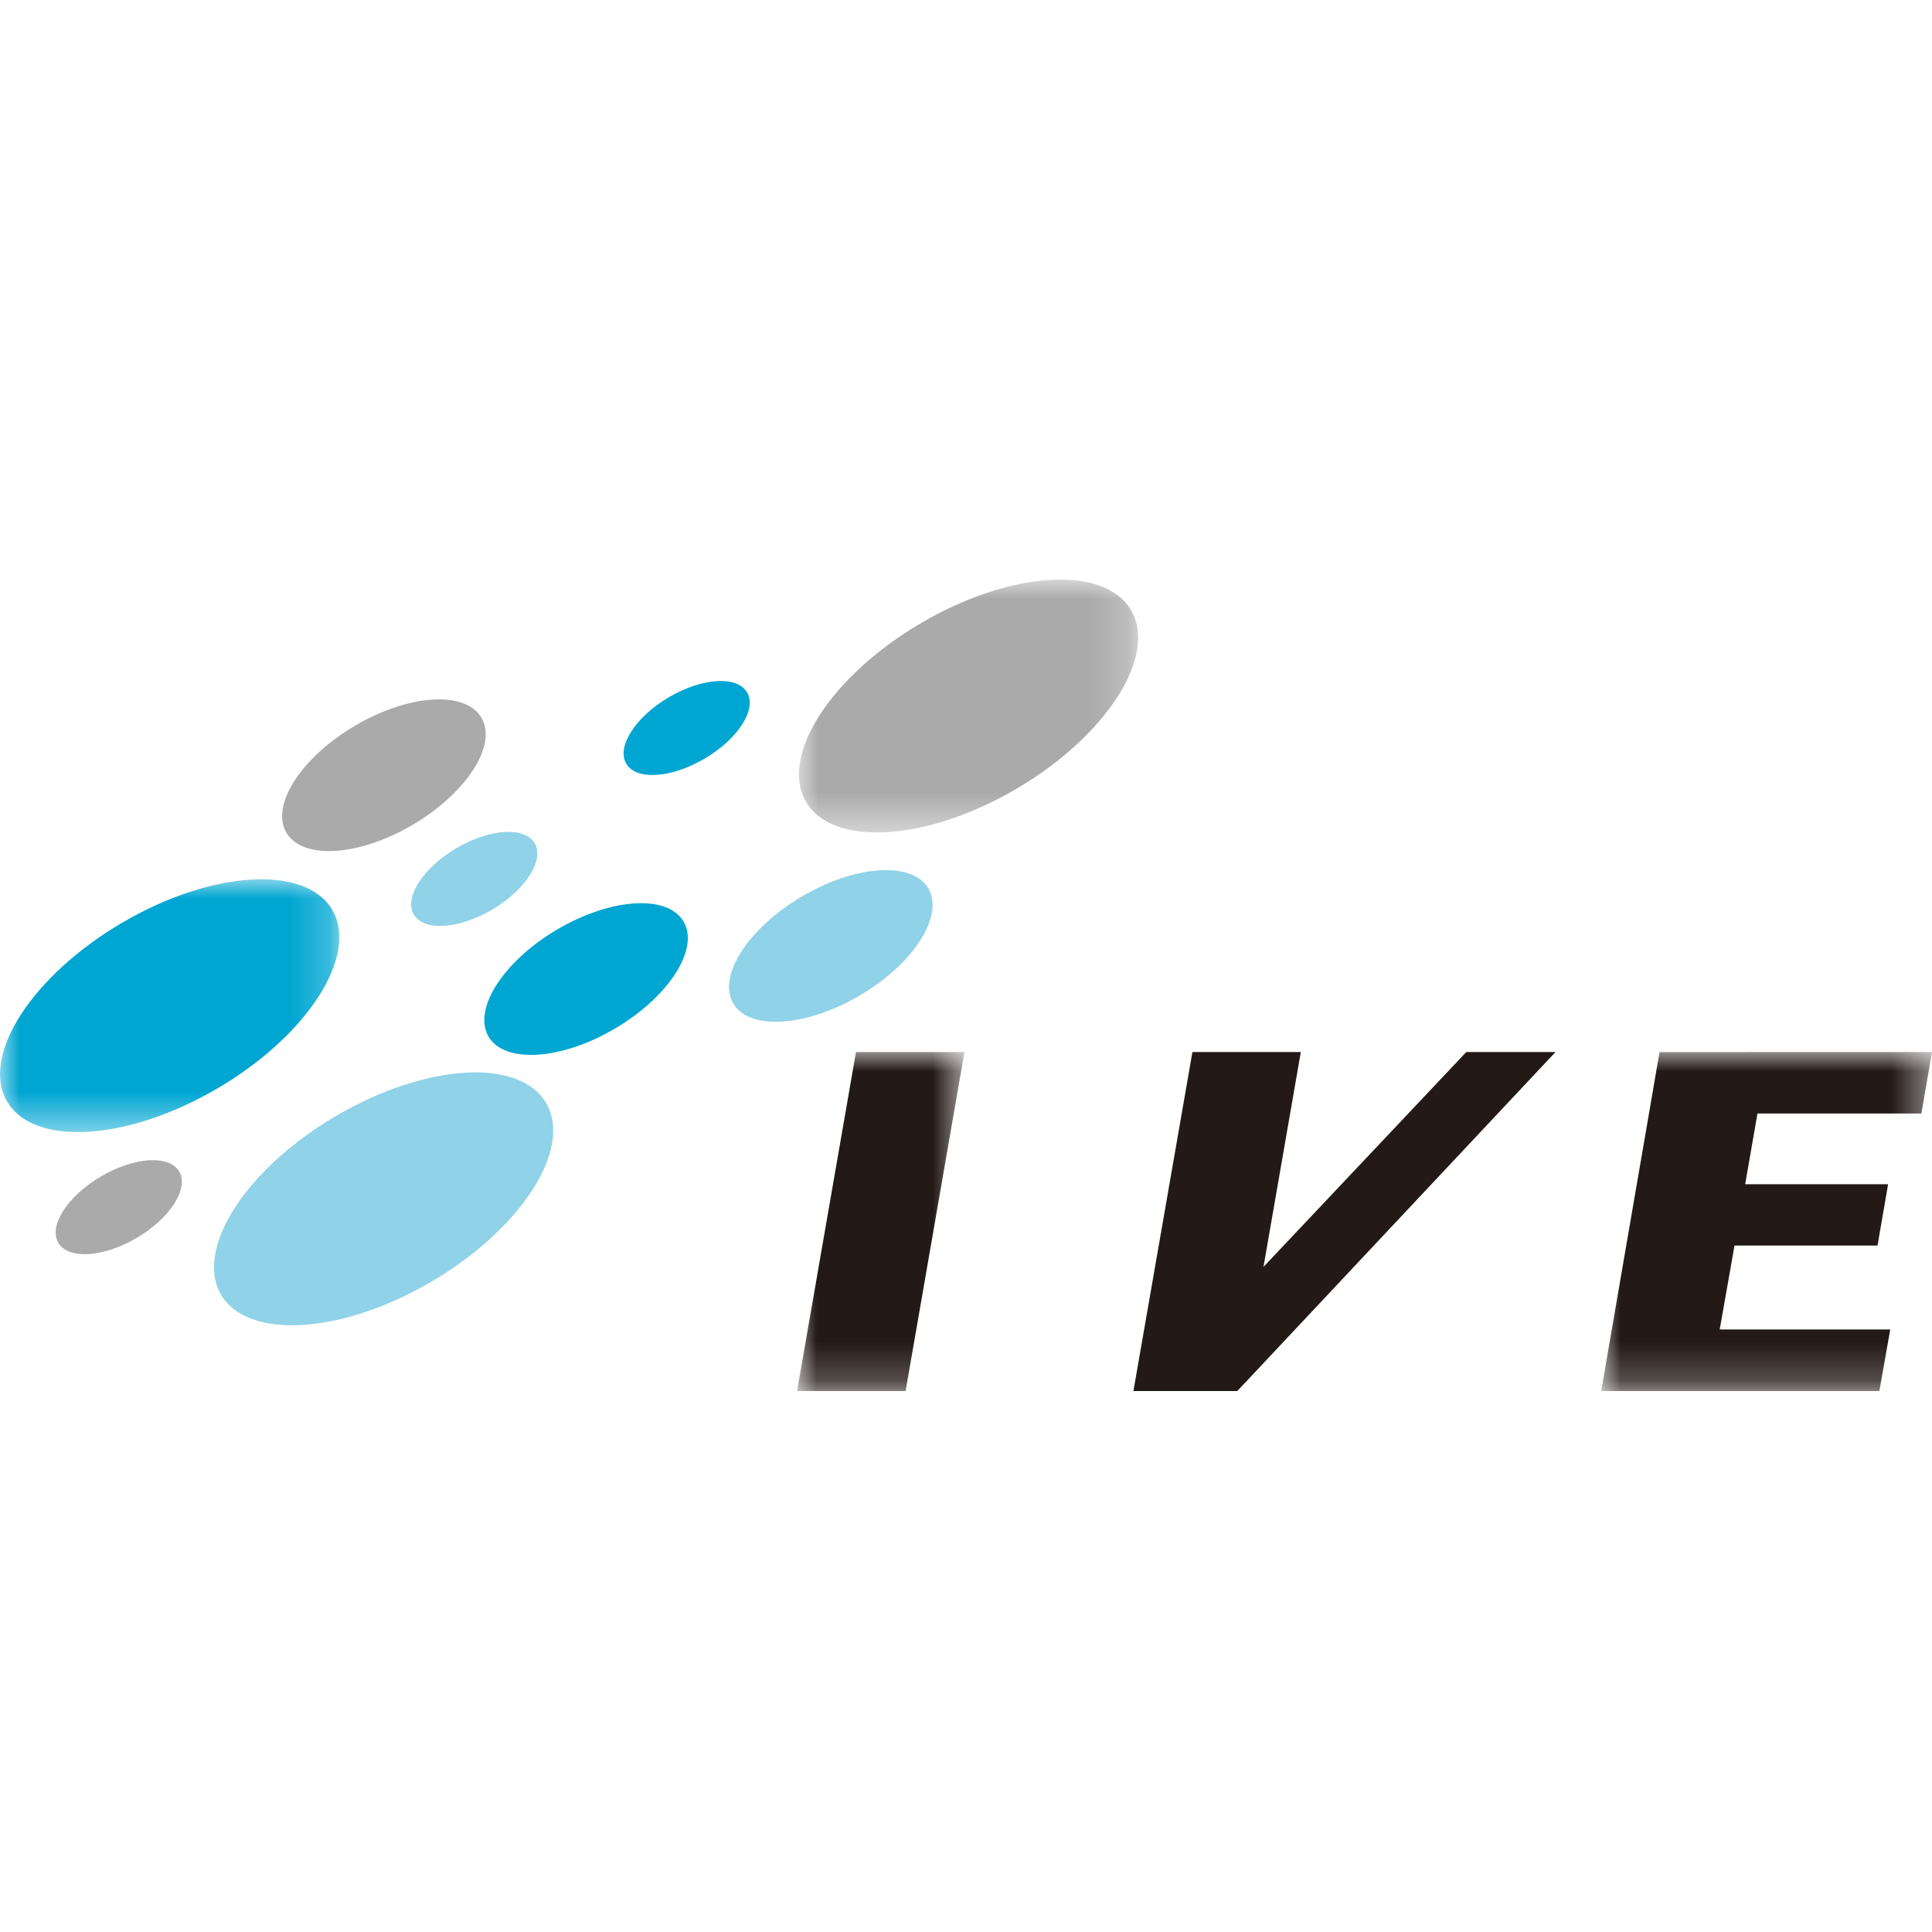 <?xml version="1.0" encoding="UTF-8"?>
<svg width="50px" height="50px" viewBox="0 0 50 50" version="1.1" xmlns="http://www.w3.org/2000/svg" xmlns:xlink="http://www.w3.org/1999/xlink">
    <title>Cutimg/logo/IVE</title>
    <defs>
        <polygon id="path-1" points="0 0 8.782 0 8.782 6.543 0 6.543"></polygon>
        <polygon id="path-3" points="0 0 8.781 0 8.781 6.544 0 6.544"></polygon>
        <polygon id="path-5" points="0 0 4.332 0 4.332 8.774 0 8.774"></polygon>
        <polygon id="path-7" points="0 0 8.561 0 8.561 8.774 0 8.774"></polygon>
    </defs>
    <g id="Page-1" stroke="none" stroke-width="1" fill="none" fill-rule="evenodd">
        <g id="0.0_general" transform="translate(-424, -1555)">
            <g id="Group-29" transform="translate(424, 1570)">
                <path d="M20.767,8.193 C22.163,7.374 23.624,7.289 24.03,8.001 C24.436,8.713 23.634,9.954 22.238,10.771 C20.842,11.586 19.379,11.673 18.973,10.963 C18.567,10.25 19.37,9.009 20.767,8.193" id="Fill-1" fill="#90D2E8"></path>
                <path d="M14.433,9.047 C15.829,8.231 17.29,8.145 17.696,8.858 C18.102,9.569 17.299,10.811 15.902,11.627 C14.507,12.445 13.045,12.529 12.638,11.819 C12.235,11.104 13.035,9.866 14.433,9.047" id="Fill-3" fill="#00A6D2"></path>
                <path d="M8.703,13.876 C11.03,12.514 13.468,12.372 14.141,13.559 C14.82,14.747 13.48,16.814 11.153,18.177 C8.825,19.539 6.389,19.678 5.712,18.493 C5.038,17.306 6.374,15.24 8.703,13.876" id="Fill-5" fill="#90D2E8"></path>
                <g id="Group-9" transform="translate(0, 7.755)">
                    <mask id="mask-2" fill="white">
                        <use xlink:href="#path-1"></use>
                    </mask>
                    <g id="Clip-8"></g>
                    <path d="M3.166,1.122 C5.493,-0.24 7.93,-0.382 8.606,0.806 C9.283,1.991 7.944,4.06 5.615,5.42 C3.287,6.784 0.853,6.925 0.175,5.738 C-0.5,4.552 0.839,2.485 3.166,1.122" id="Fill-7" fill="#00A6D2" mask="url(#mask-2)"></path>
                </g>
                <g id="Group-12" transform="translate(20.675, 0)">
                    <mask id="mask-4" fill="white">
                        <use xlink:href="#path-3"></use>
                    </mask>
                    <g id="Clip-11"></g>
                    <path d="M3.166,1.123 C5.493,-0.241 7.928,-0.382 8.605,0.806 C9.282,1.992 7.943,4.06 5.617,5.422 C3.287,6.784 0.852,6.926 0.176,5.737 C-0.501,4.552 0.838,2.485 3.166,1.123" id="Fill-10" fill="#AAAAAB" mask="url(#mask-4)"></path>
                </g>
                <path d="M9.2,3.774 C10.596,2.956 12.058,2.871 12.465,3.583 C12.87,4.295 12.066,5.534 10.67,6.352 C9.274,7.17 7.814,7.255 7.407,6.542 C6.999,5.831 7.804,4.591 9.2,3.774" id="Fill-13" fill="#AAAAAB"></path>
                <path d="M17.315,3.041 C18.181,2.534 19.087,2.483 19.338,2.924 C19.591,3.365 19.093,4.134 18.227,4.638 C17.362,5.146 16.456,5.199 16.204,4.759 C15.953,4.318 16.451,3.548 17.315,3.041" id="Fill-15" fill="#00A6D2"></path>
                <path d="M11.818,6.947 C12.684,6.439 13.588,6.387 13.84,6.829 C14.092,7.268 13.595,8.039 12.729,8.545 C11.864,9.052 10.96,9.105 10.706,8.664 C10.454,8.223 10.953,7.454 11.818,6.947" id="Fill-17" fill="#90D2E8"></path>
                <path d="M2.619,15.443 C3.484,14.936 4.39,14.884 4.641,15.324 C4.893,15.766 4.397,16.534 3.531,17.041 C2.664,17.548 1.759,17.601 1.506,17.159 C1.254,16.719 1.753,15.948 2.619,15.443" id="Fill-19" fill="#AAAAAB"></path>
                <polygon id="Fill-21" fill="#231916" points="40.257 12.226 32.021 21 29.333 21 30.86 12.226 33.665 12.226 32.699 17.787 37.948 12.226"></polygon>
                <g id="Group-25" transform="translate(20.628, 12.226)">
                    <mask id="mask-6" fill="white">
                        <use xlink:href="#path-5"></use>
                    </mask>
                    <g id="Clip-24"></g>
                    <polygon id="Fill-23" fill="#231916" mask="url(#mask-6)" points="1.525 0 4.332 0 2.809 8.774 0 8.774"></polygon>
                </g>
                <g id="Group-28" transform="translate(41.439, 12.226)">
                    <mask id="mask-8" fill="white">
                        <use xlink:href="#path-7"></use>
                    </mask>
                    <g id="Clip-27"></g>
                    <polygon id="Fill-26" fill="#231916" mask="url(#mask-8)" points="3.726 3.422 7.425 3.422 7.151 5.009 3.45 5.009 3.067 7.181 7.48 7.181 7.199 8.774 0 8.774 1.51 0.002 8.561 0 8.286 1.591 4.044 1.592"></polygon>
                </g>
            </g>
        </g>
    </g>
</svg>